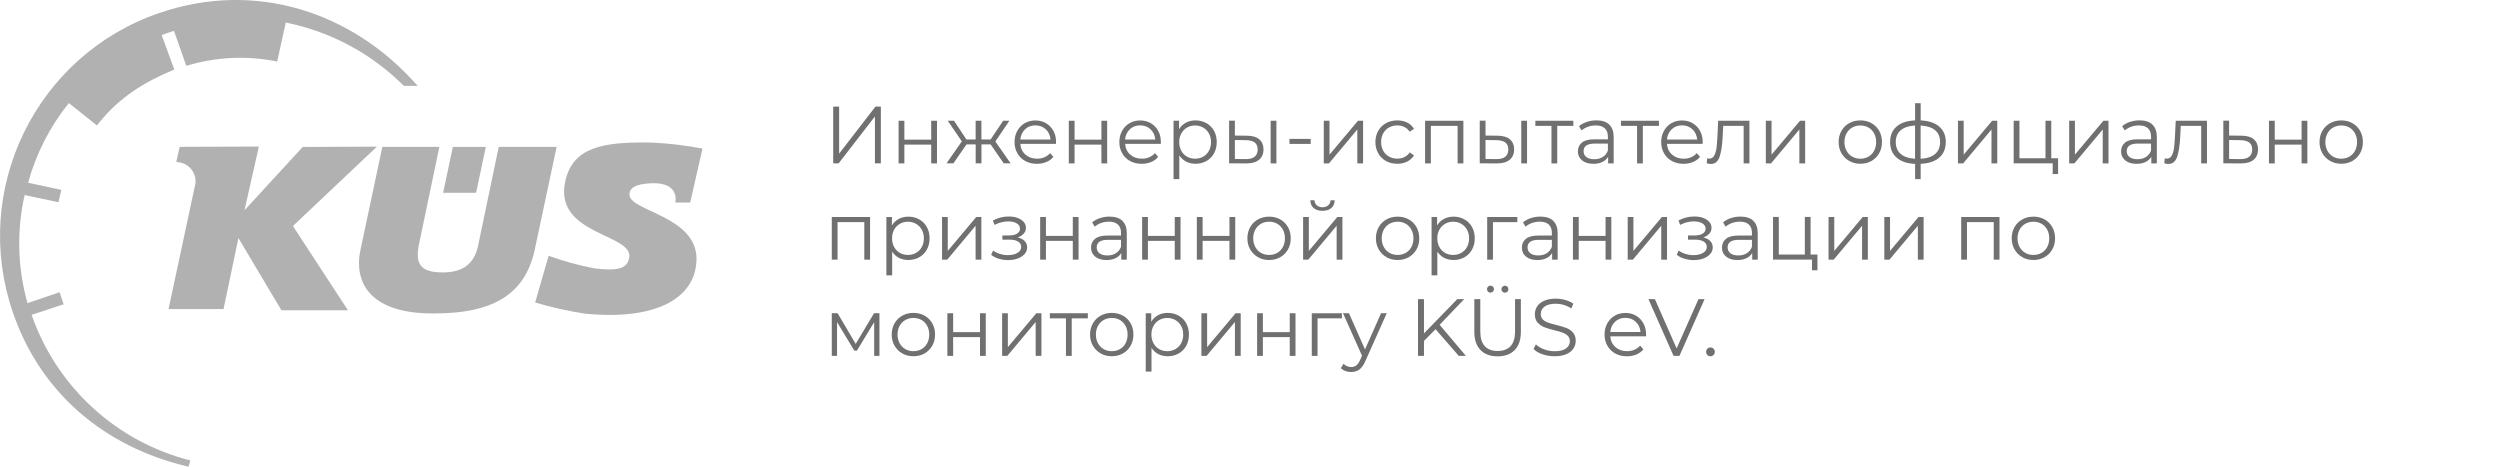 <?xml version="1.0" encoding="UTF-8"?><svg id="Ebene_1" xmlns="http://www.w3.org/2000/svg" viewBox="0 0 493.55 92.15"><defs><style>.cls-1{fill:#b1b1b1;}.cls-2{fill:none;}.cls-3{fill:#707070;}</style></defs><g id="Gruppe_74"><g id="KUES-rot-schwarz_rgb_white"><path id="Pfad_83" class="cls-1" d="M34.35,6.09c-.23.06-2.26.74-2.43.85l2.49,6.79c-5.88,2.43-10.75,5.43-14.77,10.41l-.51.62-5.54-4.41c-3.73,4.63-6.47,9.99-8.04,15.73l6.56,1.41-.57,2.43-6.68-1.41c-1.59,7.05-1.4,14.38.57,21.33l6.34-2.15.79,2.38-6.34,2.09.06.11c4.98,14.18,16.72,24.93,31.29,28.63l-.34,1.24c-16.8-3.9-29.31-14.77-34.68-30.44C-5.81,37.43,7.09,10.96,31.37,2.59c.01,0,.03-.01.04-.01,18.9-6.51,38.14-.34,51.04,14.37h-2.72c-6.37-6.37-14.48-10.72-23.31-12.5l-1.7,7.7c-5.96-1.22-12.12-.93-17.94.85l-2.43-6.9h0Z"/><path id="Pfad_84" class="cls-1" d="M87.48,38.06h6.51l1.92-9.05h-6.51l-1.92,9.05Z"/><path id="Pfad_85" class="cls-1" d="M105.76,48.41l4.13-19.41h-11.43l-4.02,19.24c-.74,4.02-3.28,5.54-7.02,5.54-4.64,0-5.38-1.87-4.75-5.32l4.07-19.46h-11.26l-4.36,20.54c-1.13,5.54,1.19,12.34,14.32,12.34,12.39.06,18.62-4.07,20.31-13.47h0Z"/><path id="Pfad_86" class="cls-1" d="M51.1,28.95l-2.83,12.56,11.49-12.5,14.65-.06-16.58,15.67,10.86,16.63h-13.13l-8.49-14.26-2.94,14.03h-10.86l5.15-24.05c.65-2-.45-4.14-2.45-4.79-.38-.12-.78-.19-1.18-.19l.68-3,15.62-.06Z"/><path id="Pfad_87" class="cls-1" d="M137.5,51.24c-.11,7.13-7.13,12.11-21.95,10.69-3.35-.51-6.65-1.25-9.9-2.21l2.66-9.22c2.95,1.06,5.98,1.89,9.05,2.49,4.7.57,6.34-.06,6.79-1.81,1.58-5.09-14.94-4.53-12.56-15.39,1.47-6.62,7.19-7.87,17.2-7.64,3.32.16,6.63.56,9.9,1.19l-2.43,10.64h-2.94c.28-1.41-.11-4.07-4.98-3.79-2.83.17-4.02.85-4.07,2.15-.17,3.4,13.35,4.19,13.24,12.9h0Z"/></g></g><rect class="cls-2" x="162.6" y="20.38" width="308.8" height="71.68"/><path class="cls-3" d="M164.49,21.05h1.17v9.28l7.17-9.28h1.07v11.2h-1.17v-9.26l-7.17,9.26h-1.07v-11.2Z"/><path class="cls-3" d="M177.4,23.84h1.14v3.73h5.3v-3.73h1.14v8.42h-1.14v-3.71h-5.3v3.71h-1.14v-8.42Z"/><path class="cls-3" d="M195.58,28.51h-1.82v3.74h-1.14v-3.74h-1.82l-2.58,3.74h-1.36l3.02-4.34-2.78-4.08h1.23l2.46,3.7h1.82v-3.7h1.14v3.7h1.82l2.48-3.7h1.23l-2.78,4.1,3.02,4.32h-1.36l-2.59-3.74Z"/><path class="cls-3" d="M208.47,28.4h-7.04c.06.87.4,1.58,1.01,2.12s1.38.81,2.3.81c.52,0,1-.09,1.44-.28s.82-.46,1.14-.82l.64.74c-.37.45-.84.79-1.4,1.02-.56.23-1.18.35-1.85.35-.86,0-1.63-.18-2.3-.55-.67-.37-1.19-.88-1.56-1.53-.37-.65-.56-1.39-.56-2.21s.18-1.56.54-2.21c.36-.65.85-1.16,1.47-1.52.62-.36,1.33-.54,2.1-.54s1.48.18,2.1.54c.62.36,1.1.87,1.46,1.51s.53,1.38.53,2.22l-.02.35ZM202.37,25.53c-.55.52-.86,1.19-.94,2.02h5.97c-.07-.83-.39-1.51-.94-2.02-.55-.52-1.23-.78-2.06-.78s-1.49.26-2.04.78Z"/><path class="cls-3" d="M211,23.84h1.14v3.73h5.3v-3.73h1.14v8.42h-1.14v-3.71h-5.3v3.71h-1.14v-8.42Z"/><path class="cls-3" d="M229.16,28.4h-7.04c.06.87.4,1.58,1.01,2.12s1.38.81,2.3.81c.52,0,1-.09,1.44-.28s.82-.46,1.14-.82l.64.74c-.37.45-.84.79-1.4,1.02-.56.23-1.18.35-1.85.35-.86,0-1.63-.18-2.3-.55-.67-.37-1.19-.88-1.56-1.53-.37-.65-.56-1.39-.56-2.21s.18-1.56.54-2.21c.36-.65.85-1.16,1.47-1.52.62-.36,1.33-.54,2.1-.54s1.48.18,2.1.54c.62.36,1.1.87,1.46,1.51s.53,1.38.53,2.22l-.02.35ZM223.05,25.53c-.55.52-.86,1.19-.94,2.02h5.97c-.07-.83-.39-1.51-.94-2.02-.55-.52-1.23-.78-2.06-.78s-1.49.26-2.04.78Z"/><path class="cls-3" d="M238.17,24.31c.64.36,1.14.86,1.5,1.51.36.65.54,1.39.54,2.22s-.18,1.59-.54,2.24c-.36.65-.86,1.15-1.5,1.51-.63.36-1.35.54-2.15.54-.68,0-1.3-.14-1.85-.42-.55-.28-1-.7-1.35-1.24v4.69h-1.14v-11.52h1.09v1.66c.34-.55.79-.98,1.35-1.28.56-.3,1.19-.45,1.9-.45.79,0,1.5.18,2.14.54ZM237.54,30.92c.48-.27.86-.66,1.13-1.16.27-.5.41-1.07.41-1.71s-.14-1.21-.41-1.7-.65-.88-1.13-1.16-1.01-.42-1.6-.42-1.13.14-1.61.42c-.48.28-.85.66-1.12,1.16s-.41,1.06-.41,1.7.14,1.21.41,1.71c.27.5.65.89,1.12,1.16.47.27,1.01.41,1.61.41s1.12-.14,1.6-.41Z"/><path class="cls-3" d="M248.61,27.52c.55.46.83,1.12.83,1.98s-.3,1.58-.9,2.06c-.6.48-1.45.71-2.56.7l-3.33-.02v-8.42h1.14v2.94l2.4.03c1.06.01,1.86.25,2.42.7ZM247.69,30.94c.4-.33.6-.8.6-1.43s-.2-1.08-.59-1.38c-.39-.3-.99-.45-1.78-.46l-2.13-.03v3.74l2.13.03c.78.01,1.37-.15,1.77-.47ZM250.85,23.84h1.14v8.42h-1.14v-8.42Z"/><path class="cls-3" d="M254.57,27.42h4.19v.99h-4.19v-.99Z"/><path class="cls-3" d="M261.33,23.84h1.14v6.69l5.62-6.69h1.01v8.42h-1.14v-6.69l-5.6,6.69h-1.02v-8.42Z"/><path class="cls-3" d="M273.63,31.79c-.66-.36-1.17-.87-1.54-1.53-.37-.66-.56-1.39-.56-2.22s.19-1.56.56-2.21c.37-.65.89-1.16,1.54-1.52.66-.36,1.4-.54,2.23-.54.73,0,1.37.14,1.94.42.57.28,1.02.7,1.35,1.24l-.85.58c-.28-.42-.63-.73-1.06-.94-.43-.21-.89-.31-1.39-.31-.61,0-1.15.14-1.64.41s-.86.66-1.14,1.16c-.27.5-.41,1.07-.41,1.71s.14,1.22.41,1.72c.27.5.65.88,1.14,1.15s1.03.41,1.64.41c.5,0,.97-.1,1.39-.3.43-.2.78-.51,1.06-.93l.85.58c-.33.54-.78.96-1.36,1.24-.58.28-1.22.42-1.94.42-.83,0-1.58-.18-2.23-.54Z"/><path class="cls-3" d="M288.9,23.84v8.42h-1.14v-7.41h-5.28v7.41h-1.14v-8.42h7.55Z"/><path class="cls-3" d="M298.09,27.52c.55.46.83,1.12.83,1.98s-.3,1.58-.9,2.06-1.45.71-2.56.7l-3.33-.02v-8.42h1.14v2.94l2.4.03c1.06.01,1.86.25,2.42.7ZM297.17,30.94c.4-.33.6-.8.6-1.43s-.2-1.08-.59-1.38c-.39-.3-.99-.45-1.78-.46l-2.13-.03v3.74l2.13.03c.78.01,1.37-.15,1.77-.47ZM300.33,23.84h1.14v8.42h-1.14v-8.42Z"/><path class="cls-3" d="M310.61,24.85h-3.18v7.41h-1.14v-7.41h-3.18v-1.01h7.5v1.01Z"/><path class="cls-3" d="M317.69,24.6c.59.55.88,1.36.88,2.44v5.22h-1.09v-1.31c-.26.44-.63.78-1.13,1.02-.5.25-1.09.37-1.77.37-.94,0-1.68-.22-2.24-.67-.55-.45-.83-1.04-.83-1.78s.26-1.29.78-1.73c.52-.44,1.34-.66,2.47-.66h2.67v-.51c0-.73-.2-1.28-.61-1.66-.41-.38-1-.57-1.78-.57-.53,0-1.05.09-1.54.26-.49.18-.91.42-1.26.73l-.51-.85c.43-.36.94-.64,1.54-.84.6-.2,1.23-.3,1.89-.3,1.1,0,1.94.27,2.53.82ZM316.41,31c.46-.29.8-.72,1.02-1.27v-1.38h-2.64c-1.44,0-2.16.5-2.16,1.5,0,.49.19.88.56,1.16.37.28.9.42,1.57.42s1.19-.15,1.65-.44Z"/><path class="cls-3" d="M327.51,24.85h-3.18v7.41h-1.14v-7.41h-3.18v-1.01h7.5v1.01Z"/><path class="cls-3" d="M336.13,28.4h-7.04c.06.87.4,1.58,1.01,2.12.61.54,1.38.81,2.3.81.52,0,1-.09,1.44-.28.44-.19.82-.46,1.14-.82l.64.74c-.37.45-.84.79-1.4,1.02-.56.23-1.18.35-1.85.35-.86,0-1.63-.18-2.3-.55-.67-.37-1.19-.88-1.56-1.53-.37-.65-.56-1.39-.56-2.21s.18-1.56.54-2.21c.36-.65.85-1.16,1.47-1.52.62-.36,1.33-.54,2.1-.54s1.48.18,2.1.54c.62.36,1.1.87,1.46,1.51.35.65.53,1.38.53,2.22l-.02.35ZM330.03,25.53c-.55.52-.86,1.19-.94,2.02h5.97c-.08-.83-.39-1.51-.94-2.02-.55-.52-1.23-.78-2.06-.78s-1.49.26-2.04.78Z"/><path class="cls-3" d="M345.37,23.84v8.42h-1.14v-7.41h-4.03l-.11,2.08c-.08,1.75-.29,3.09-.61,4.03-.32.94-.89,1.41-1.71,1.41-.22,0-.5-.04-.82-.13l.08-.98c.19.04.33.06.4.06.44,0,.77-.2.99-.61.22-.41.37-.91.45-1.5.07-.6.14-1.39.19-2.37l.14-3.01h6.16Z"/><path class="cls-3" d="M348.6,23.84h1.14v6.69l5.62-6.69h1.01v8.42h-1.14v-6.69l-5.6,6.69h-1.02v-8.42Z"/><path class="cls-3" d="M365.08,31.78c-.65-.37-1.16-.88-1.54-1.53-.37-.65-.56-1.39-.56-2.21s.19-1.56.56-2.21c.37-.65.88-1.16,1.54-1.52.65-.36,1.38-.54,2.19-.54s1.54.18,2.19.54c.65.36,1.16.87,1.53,1.52.37.65.55,1.39.55,2.21s-.18,1.56-.55,2.21c-.37.65-.88,1.16-1.53,1.53-.65.37-1.38.55-2.19.55s-1.54-.18-2.19-.55ZM368.88,30.92c.47-.27.84-.66,1.11-1.16.27-.5.4-1.07.4-1.71s-.13-1.21-.4-1.71-.64-.89-1.11-1.16-1.01-.41-1.61-.41-1.13.14-1.61.41c-.48.27-.85.66-1.12,1.16-.27.5-.41,1.07-.41,1.71s.14,1.21.41,1.71c.27.5.64.89,1.12,1.16.47.27,1.01.41,1.61.41s1.13-.14,1.61-.41Z"/><path class="cls-3" d="M382.84,31.12c-.86.75-2.09,1.15-3.66,1.22v3.02h-1.1v-3.01c-1.57-.06-2.78-.47-3.64-1.22-.86-.75-1.29-1.78-1.29-3.1s.43-2.32,1.29-3.06c.86-.74,2.07-1.14,3.64-1.2v-3.39h1.1v3.39c1.58.07,2.8.48,3.66,1.22.86.74,1.3,1.75,1.3,3.04s-.43,2.34-1.3,3.09ZM375.23,30.38c.65.57,1.59.89,2.84.96v-6.56c-1.24.06-2.18.38-2.83.94s-.98,1.33-.98,2.31.32,1.79.97,2.35ZM382.03,30.4c.66-.57.98-1.35.98-2.37s-.33-1.77-.98-2.32-1.61-.86-2.86-.93v6.56c1.25-.06,2.2-.38,2.86-.94Z"/><path class="cls-3" d="M386.53,23.84h1.14v6.69l5.62-6.69h1.01v8.42h-1.14v-6.69l-5.6,6.69h-1.02v-8.42Z"/><path class="cls-3" d="M406.31,31.26v3.1h-1.07v-2.11h-7.7v-8.42h1.14v7.42h5.14v-7.42h1.14v7.42h1.36Z"/><path class="cls-3" d="M408.49,23.84h1.14v6.69l5.62-6.69h1.01v8.42h-1.14v-6.69l-5.6,6.69h-1.02v-8.42Z"/><path class="cls-3" d="M424.92,24.6c.59.55.88,1.36.88,2.44v5.22h-1.09v-1.31c-.26.44-.63.78-1.13,1.02-.5.25-1.09.37-1.77.37-.94,0-1.68-.22-2.24-.67-.55-.45-.83-1.04-.83-1.78s.26-1.29.78-1.73c.52-.44,1.34-.66,2.47-.66h2.67v-.51c0-.73-.2-1.28-.61-1.66-.41-.38-1-.57-1.78-.57-.53,0-1.05.09-1.54.26-.49.18-.91.42-1.26.73l-.51-.85c.43-.36.94-.64,1.54-.84.6-.2,1.23-.3,1.89-.3,1.1,0,1.94.27,2.53.82ZM423.64,31c.46-.29.8-.72,1.02-1.27v-1.38h-2.64c-1.44,0-2.16.5-2.16,1.5,0,.49.19.88.56,1.16.37.28.9.42,1.57.42s1.19-.15,1.65-.44Z"/><path class="cls-3" d="M435.7,23.84v8.42h-1.14v-7.41h-4.03l-.11,2.08c-.08,1.75-.29,3.09-.61,4.03-.32.94-.89,1.41-1.71,1.41-.22,0-.5-.04-.82-.13l.08-.98c.19.04.33.06.4.06.44,0,.77-.2.99-.61.22-.41.37-.91.45-1.5.07-.6.14-1.39.19-2.37l.14-3.01h6.16Z"/><path class="cls-3" d="M444.96,27.52c.55.46.82,1.12.82,1.98s-.3,1.58-.89,2.06-1.45.71-2.57.7l-3.39-.02v-8.42h1.14v2.94l2.48.03c1.06.01,1.86.25,2.41.7ZM444.03,30.94c.4-.33.6-.8.6-1.43s-.2-1.08-.59-1.38c-.39-.3-.99-.45-1.78-.46l-2.19-.03v3.74l2.19.03c.78.01,1.37-.15,1.77-.47Z"/><path class="cls-3" d="M447.94,23.84h1.14v3.73h5.3v-3.73h1.14v8.42h-1.14v-3.71h-5.3v3.71h-1.14v-8.42Z"/><path class="cls-3" d="M460.02,31.78c-.65-.37-1.16-.88-1.54-1.53-.37-.65-.56-1.39-.56-2.21s.19-1.56.56-2.21c.37-.65.88-1.16,1.54-1.52.65-.36,1.38-.54,2.19-.54s1.54.18,2.19.54c.65.36,1.16.87,1.53,1.52.37.65.55,1.39.55,2.21s-.18,1.56-.55,2.21c-.37.65-.88,1.16-1.53,1.53-.65.37-1.38.55-2.19.55s-1.54-.18-2.19-.55ZM463.82,30.92c.47-.27.84-.66,1.11-1.16.27-.5.4-1.07.4-1.71s-.13-1.21-.4-1.71-.64-.89-1.11-1.16-1.01-.41-1.61-.41-1.13.14-1.61.41c-.48.27-.85.66-1.12,1.16-.27.5-.41,1.07-.41,1.71s.14,1.21.41,1.71c.27.5.64.89,1.12,1.16.47.27,1.01.41,1.61.41s1.13-.14,1.61-.41Z"/><path class="cls-3" d="M171.77,42.84v8.42h-1.14v-7.41h-5.28v7.41h-1.14v-8.42h7.55Z"/><path class="cls-3" d="M181.48,43.31c.64.36,1.14.86,1.5,1.51.36.65.54,1.39.54,2.22s-.18,1.59-.54,2.24c-.36.65-.86,1.15-1.5,1.51-.63.36-1.35.54-2.15.54-.68,0-1.3-.14-1.85-.42-.55-.28-1-.7-1.35-1.24v4.69h-1.14v-11.52h1.09v1.66c.34-.55.79-.98,1.35-1.28.56-.3,1.19-.45,1.9-.45.79,0,1.5.18,2.14.54ZM180.85,49.92c.48-.27.86-.66,1.13-1.16.27-.5.41-1.07.41-1.71s-.14-1.21-.41-1.7-.65-.88-1.13-1.16-1.01-.42-1.6-.42-1.13.14-1.61.42c-.48.28-.85.66-1.12,1.16s-.41,1.06-.41,1.7.14,1.21.41,1.71c.27.5.65.89,1.12,1.16.47.27,1.01.41,1.61.41s1.12-.14,1.6-.41Z"/><path class="cls-3" d="M185.97,42.84h1.14v6.69l5.62-6.69h1.01v8.42h-1.14v-6.69l-5.6,6.69h-1.02v-8.42Z"/><path class="cls-3" d="M202.29,47.59c.33.34.49.76.49,1.25s-.17.93-.5,1.31c-.34.38-.79.68-1.37.89-.58.21-1.21.31-1.9.31-.61,0-1.21-.09-1.79-.26-.59-.18-1.1-.43-1.54-.78l.38-.85c.38.29.83.51,1.34.67s1.03.24,1.55.24c.78,0,1.42-.15,1.91-.44.5-.29.74-.69.74-1.19,0-.45-.2-.8-.61-1.05-.41-.25-.96-.38-1.66-.38h-1.44v-.83h1.38c.63,0,1.14-.12,1.52-.36.38-.24.58-.56.58-.97,0-.45-.22-.8-.65-1.06-.43-.26-.99-.38-1.69-.38-.91,0-1.8.23-2.69.69l-.32-.88c1-.52,2.04-.78,3.12-.78.64,0,1.22.09,1.74.28.52.19.92.45,1.22.79s.44.74.44,1.18-.15.81-.44,1.14c-.29.33-.69.58-1.19.74.6.14,1.06.38,1.38.72Z"/><path class="cls-3" d="M205.35,42.84h1.14v3.73h5.3v-3.73h1.14v8.42h-1.14v-3.71h-5.3v3.71h-1.14v-8.42Z"/><path class="cls-3" d="M221.57,43.6c.59.55.88,1.36.88,2.44v5.22h-1.09v-1.31c-.26.44-.63.78-1.13,1.02s-1.09.37-1.77.37c-.94,0-1.69-.22-2.24-.67s-.83-1.04-.83-1.78.26-1.29.78-1.73c.52-.44,1.34-.66,2.47-.66h2.67v-.51c0-.73-.2-1.28-.61-1.66-.41-.38-1-.57-1.78-.57-.53,0-1.05.09-1.54.26-.49.18-.91.42-1.26.73l-.51-.85c.43-.36.94-.64,1.54-.84.6-.2,1.23-.3,1.89-.3,1.1,0,1.94.27,2.53.82ZM220.29,50c.46-.29.8-.72,1.02-1.27v-1.38h-2.64c-1.44,0-2.16.5-2.16,1.5,0,.49.19.88.56,1.16.37.28.9.42,1.57.42s1.19-.15,1.65-.44Z"/><path class="cls-3" d="M225.48,42.84h1.14v3.73h5.3v-3.73h1.14v8.42h-1.14v-3.71h-5.3v3.71h-1.14v-8.42Z"/><path class="cls-3" d="M236.28,42.84h1.14v3.73h5.3v-3.73h1.14v8.42h-1.14v-3.71h-5.3v3.71h-1.14v-8.42Z"/><path class="cls-3" d="M248.36,50.78c-.65-.37-1.16-.88-1.54-1.53s-.56-1.39-.56-2.21.19-1.56.56-2.21c.37-.65.89-1.16,1.54-1.52.65-.36,1.38-.54,2.19-.54s1.54.18,2.19.54c.65.36,1.16.87,1.53,1.52.37.65.55,1.39.55,2.21s-.18,1.56-.55,2.21c-.37.65-.88,1.16-1.53,1.53-.65.37-1.38.55-2.19.55s-1.54-.18-2.19-.55ZM252.16,49.92c.47-.27.84-.66,1.11-1.16.27-.5.4-1.07.4-1.71s-.13-1.21-.4-1.71-.64-.89-1.11-1.16-1.01-.41-1.61-.41-1.13.14-1.61.41c-.48.27-.85.66-1.12,1.16s-.41,1.07-.41,1.71.14,1.21.41,1.71c.27.5.65.89,1.12,1.16.47.27,1.01.41,1.61.41s1.13-.14,1.61-.41Z"/><path class="cls-3" d="M257.25,42.84h1.14v6.69l5.62-6.69h1.01v8.42h-1.14v-6.69l-5.6,6.69h-1.02v-8.42ZM259.35,41.08c-.43-.36-.65-.87-.66-1.54h.82c.01.42.16.75.45,1s.66.38,1.12.38.83-.13,1.13-.38c.29-.25.45-.58.46-1h.82c-.01.66-.23,1.17-.66,1.54-.43.36-1.01.54-1.74.54s-1.3-.18-1.73-.54Z"/><path class="cls-3" d="M273.73,50.78c-.65-.37-1.16-.88-1.54-1.53-.37-.65-.56-1.39-.56-2.21s.19-1.56.56-2.21c.37-.65.88-1.16,1.54-1.52.65-.36,1.38-.54,2.19-.54s1.54.18,2.19.54c.65.36,1.16.87,1.53,1.52.37.65.55,1.39.55,2.21s-.18,1.56-.55,2.21c-.37.65-.88,1.16-1.53,1.53-.65.37-1.38.55-2.19.55s-1.54-.18-2.19-.55ZM277.53,49.92c.47-.27.84-.66,1.11-1.16.27-.5.4-1.07.4-1.71s-.13-1.21-.4-1.71-.64-.89-1.11-1.16-1.01-.41-1.61-.41-1.13.14-1.61.41c-.48.27-.85.66-1.12,1.16-.27.5-.41,1.07-.41,1.71s.14,1.21.41,1.71c.27.5.64.89,1.12,1.16.47.27,1.01.41,1.61.41s1.13-.14,1.61-.41Z"/><path class="cls-3" d="M289.11,43.31c.64.36,1.14.86,1.5,1.51.36.65.54,1.39.54,2.22s-.18,1.59-.54,2.24c-.36.65-.86,1.15-1.5,1.51-.63.36-1.35.54-2.15.54-.68,0-1.3-.14-1.85-.42-.55-.28-1-.7-1.35-1.24v4.69h-1.14v-11.52h1.09v1.66c.34-.55.79-.98,1.35-1.28.56-.3,1.19-.45,1.9-.45.79,0,1.5.18,2.14.54ZM288.49,49.92c.48-.27.86-.66,1.13-1.16.27-.5.41-1.07.41-1.71s-.14-1.21-.41-1.7c-.27-.5-.65-.88-1.13-1.16-.48-.28-1.01-.42-1.6-.42s-1.13.14-1.61.42-.85.66-1.12,1.16c-.27.5-.41,1.06-.41,1.7s.14,1.21.41,1.71c.27.5.65.89,1.12,1.16.47.27,1.01.41,1.61.41s1.12-.14,1.6-.41Z"/><path class="cls-3" d="M299.56,43.85h-4.82v7.41h-1.14v-8.42h5.95v1.01Z"/><path class="cls-3" d="M306.63,43.6c.59.55.88,1.36.88,2.44v5.22h-1.09v-1.31c-.26.44-.63.78-1.13,1.02s-1.09.37-1.77.37c-.94,0-1.68-.22-2.24-.67s-.83-1.04-.83-1.78.26-1.29.78-1.73c.52-.44,1.34-.66,2.47-.66h2.67v-.51c0-.73-.2-1.28-.61-1.66-.41-.38-1-.57-1.78-.57-.53,0-1.05.09-1.54.26-.49.18-.91.42-1.26.73l-.51-.85c.43-.36.94-.64,1.54-.84.6-.2,1.23-.3,1.89-.3,1.1,0,1.94.27,2.53.82ZM305.35,50c.46-.29.8-.72,1.02-1.27v-1.38h-2.64c-1.44,0-2.16.5-2.16,1.5,0,.49.19.88.56,1.16.37.28.9.42,1.57.42s1.19-.15,1.65-.44Z"/><path class="cls-3" d="M310.53,42.84h1.14v3.73h5.3v-3.73h1.14v8.42h-1.14v-3.71h-5.3v3.71h-1.14v-8.42Z"/><path class="cls-3" d="M321.33,42.84h1.14v6.69l5.62-6.69h1.01v8.42h-1.14v-6.69l-5.6,6.69h-1.02v-8.42Z"/><path class="cls-3" d="M337.64,47.59c.33.34.49.76.49,1.25s-.17.93-.5,1.31c-.34.38-.79.68-1.37.89s-1.21.31-1.9.31c-.61,0-1.21-.09-1.79-.26-.59-.18-1.1-.43-1.54-.78l.38-.85c.38.29.83.51,1.34.67s1.03.24,1.55.24c.78,0,1.42-.15,1.91-.44.5-.29.74-.69.74-1.19,0-.45-.2-.8-.61-1.05-.41-.25-.96-.38-1.66-.38h-1.44v-.83h1.38c.63,0,1.14-.12,1.52-.36.38-.24.58-.56.58-.97,0-.45-.22-.8-.65-1.06-.43-.26-1-.38-1.69-.38-.91,0-1.8.23-2.69.69l-.32-.88c1-.52,2.04-.78,3.12-.78.64,0,1.22.09,1.74.28.52.19.92.45,1.22.79.29.34.44.74.44,1.18s-.15.81-.44,1.14c-.29.33-.69.58-1.19.74.6.14,1.06.38,1.38.72Z"/><path class="cls-3" d="M346.13,43.6c.59.55.88,1.36.88,2.44v5.22h-1.09v-1.31c-.26.44-.63.78-1.13,1.02s-1.09.37-1.77.37c-.94,0-1.68-.22-2.24-.67s-.83-1.04-.83-1.78.26-1.29.78-1.73c.52-.44,1.34-.66,2.47-.66h2.67v-.51c0-.73-.2-1.28-.61-1.66-.41-.38-1-.57-1.78-.57-.53,0-1.05.09-1.54.26-.49.18-.91.42-1.26.73l-.51-.85c.43-.36.94-.64,1.54-.84.6-.2,1.23-.3,1.89-.3,1.1,0,1.94.27,2.53.82ZM344.85,50c.46-.29.8-.72,1.02-1.27v-1.38h-2.64c-1.44,0-2.16.5-2.16,1.5,0,.49.19.88.56,1.16.37.28.9.42,1.57.42s1.19-.15,1.65-.44Z"/><path class="cls-3" d="M358.8,50.26v3.1h-1.07v-2.11h-7.7v-8.42h1.14v7.42h5.14v-7.42h1.14v7.42h1.36Z"/><path class="cls-3" d="M360.98,42.84h1.14v6.69l5.62-6.69h1.01v8.42h-1.14v-6.69l-5.6,6.69h-1.02v-8.42Z"/><path class="cls-3" d="M371.99,42.84h1.14v6.69l5.62-6.69h1.01v8.42h-1.14v-6.69l-5.6,6.69h-1.02v-8.42Z"/><path class="cls-3" d="M394.74,42.84v8.42h-1.14v-7.41h-5.28v7.41h-1.14v-8.42h7.55Z"/><path class="cls-3" d="M399.25,50.78c-.65-.37-1.16-.88-1.54-1.53-.37-.65-.56-1.39-.56-2.21s.19-1.56.56-2.21c.37-.65.88-1.16,1.54-1.52.65-.36,1.38-.54,2.19-.54s1.54.18,2.19.54c.65.36,1.16.87,1.53,1.52.37.65.55,1.39.55,2.21s-.18,1.56-.55,2.21c-.37.65-.88,1.16-1.53,1.53-.65.37-1.38.55-2.19.55s-1.54-.18-2.19-.55ZM403.05,49.92c.47-.27.84-.66,1.11-1.16.27-.5.4-1.07.4-1.71s-.13-1.21-.4-1.71-.64-.89-1.11-1.16-1.01-.41-1.61-.41-1.13.14-1.61.41c-.48.27-.85.66-1.12,1.16-.27.5-.41,1.07-.41,1.71s.14,1.21.41,1.71c.27.5.64.89,1.12,1.16.47.27,1.01.41,1.61.41s1.13-.14,1.61-.41Z"/><path class="cls-3" d="M173.62,61.84v8.42h-1.04v-6.66l-3.41,5.63h-.51l-3.41-5.65v6.67h-1.04v-8.42h1.15l3.57,6.06,3.63-6.06h1.06Z"/><path class="cls-3" d="M178.14,69.78c-.65-.37-1.16-.88-1.54-1.53s-.56-1.39-.56-2.21.19-1.56.56-2.21.89-1.16,1.54-1.52c.65-.36,1.38-.54,2.19-.54s1.54.18,2.19.54c.65.36,1.16.87,1.53,1.52.37.65.55,1.39.55,2.21s-.18,1.56-.55,2.21c-.37.65-.88,1.16-1.53,1.53-.65.37-1.38.55-2.19.55s-1.54-.18-2.19-.55ZM181.94,68.92c.47-.27.85-.66,1.11-1.16.27-.5.4-1.07.4-1.71s-.13-1.21-.4-1.71c-.27-.5-.64-.89-1.11-1.16-.47-.27-1.01-.41-1.61-.41s-1.13.14-1.61.41c-.47.27-.85.66-1.12,1.16s-.41,1.07-.41,1.71.14,1.21.41,1.71c.27.5.65.89,1.12,1.16.47.27,1.01.41,1.61.41s1.13-.14,1.61-.41Z"/><path class="cls-3" d="M187.03,61.84h1.14v3.73h5.3v-3.73h1.14v8.42h-1.14v-3.71h-5.3v3.71h-1.14v-8.42Z"/><path class="cls-3" d="M197.83,61.84h1.14v6.69l5.62-6.69h1.01v8.42h-1.14v-6.69l-5.6,6.69h-1.02v-8.42Z"/><path class="cls-3" d="M214.76,62.85h-3.18v7.41h-1.14v-7.41h-3.18v-1.01h7.5v1.01Z"/><path class="cls-3" d="M217.3,69.78c-.65-.37-1.16-.88-1.54-1.53s-.56-1.39-.56-2.21.19-1.56.56-2.21.89-1.16,1.54-1.52c.65-.36,1.38-.54,2.19-.54s1.54.18,2.19.54c.65.36,1.16.87,1.53,1.52.37.65.55,1.39.55,2.21s-.18,1.56-.55,2.21c-.37.65-.88,1.16-1.53,1.53-.65.37-1.38.55-2.19.55s-1.54-.18-2.19-.55ZM221.1,68.92c.47-.27.85-.66,1.11-1.16.27-.5.4-1.07.4-1.71s-.13-1.21-.4-1.71c-.27-.5-.64-.89-1.11-1.16-.47-.27-1.01-.41-1.61-.41s-1.13.14-1.61.41c-.47.27-.85.66-1.12,1.16s-.41,1.07-.41,1.71.14,1.21.41,1.71c.27.5.65.89,1.12,1.16.47.27,1.01.41,1.61.41s1.13-.14,1.61-.41Z"/><path class="cls-3" d="M232.68,62.31c.64.36,1.14.86,1.5,1.51.36.65.54,1.39.54,2.22s-.18,1.59-.54,2.24c-.36.65-.86,1.15-1.5,1.51-.63.36-1.35.54-2.15.54-.68,0-1.3-.14-1.85-.42-.55-.28-1-.7-1.35-1.24v4.69h-1.14v-11.52h1.09v1.66c.34-.55.79-.98,1.35-1.28.56-.3,1.19-.45,1.9-.45.79,0,1.5.18,2.14.54ZM232.05,68.92c.48-.27.86-.66,1.13-1.16.27-.5.41-1.07.41-1.71s-.14-1.21-.41-1.7-.65-.88-1.13-1.16-1.01-.42-1.6-.42-1.13.14-1.61.42c-.48.28-.85.66-1.12,1.16s-.41,1.06-.41,1.7.14,1.21.41,1.71c.27.5.65.89,1.12,1.16.47.27,1.01.41,1.61.41s1.12-.14,1.6-.41Z"/><path class="cls-3" d="M237.17,61.84h1.14v6.69l5.62-6.69h1.01v8.42h-1.14v-6.69l-5.6,6.69h-1.02v-8.42Z"/><path class="cls-3" d="M248.18,61.84h1.14v3.73h5.3v-3.73h1.14v8.42h-1.14v-3.71h-5.3v3.71h-1.14v-8.42Z"/><path class="cls-3" d="M264.93,62.85h-4.82v7.41h-1.14v-8.42h5.95v1.01Z"/><path class="cls-3" d="M273.77,61.84l-4.21,9.42c-.34.79-.74,1.35-1.18,1.68-.45.33-.99.5-1.62.5-.41,0-.78-.06-1.14-.19s-.66-.32-.91-.58l.53-.85c.43.43.94.64,1.54.64.38,0,.71-.11.98-.32.27-.21.53-.58.76-1.09l.37-.82-3.76-8.4h1.18l3.17,7.15,3.17-7.15h1.12Z"/><path class="cls-3" d="M283.41,64.99l-2.29,2.32v2.94h-1.18v-11.2h1.18v6.77l6.58-6.77h1.36l-4.85,5.07,5.18,6.13h-1.41l-4.58-5.26Z"/><path class="cls-3" d="M292.28,69.1c-.81-.83-1.22-2.04-1.22-3.63v-6.42h1.18v6.37c0,1.3.29,2.27.88,2.91s1.43.96,2.54.96,1.97-.32,2.56-.96c.59-.64.88-1.61.88-2.91v-6.37h1.15v6.42c0,1.59-.4,2.8-1.21,3.63s-1.93,1.25-3.38,1.25-2.58-.42-3.39-1.25ZM293.76,57.58c-.13-.13-.2-.29-.2-.5,0-.19.07-.35.2-.49.13-.13.3-.2.49-.2.18,0,.34.07.48.2.14.13.21.3.21.49s-.07.35-.2.49c-.13.13-.3.2-.49.2s-.35-.06-.49-.19ZM296.61,57.58c-.13-.13-.2-.3-.2-.49s.07-.35.21-.49c.14-.13.3-.2.48-.2.19,0,.35.07.49.2.13.13.2.3.2.49,0,.2-.07.37-.2.5-.13.13-.3.19-.49.19s-.35-.07-.49-.2Z"/><path class="cls-3" d="M304.52,69.95c-.76-.27-1.35-.62-1.77-1.06l.46-.91c.41.41.94.73,1.62.98.67.25,1.37.38,2.08.38,1,0,1.75-.18,2.26-.55.5-.37.75-.85.75-1.43,0-.45-.14-.8-.41-1.07-.27-.27-.61-.47-1-.62s-.94-.3-1.65-.47c-.84-.21-1.51-.42-2.02-.62-.5-.2-.93-.5-1.29-.9s-.54-.95-.54-1.65c0-.57.15-1.08.45-1.54.3-.46.76-.83,1.38-1.11.62-.28,1.39-.42,2.3-.42.64,0,1.27.09,1.88.26s1.14.42,1.59.73l-.4.94c-.47-.31-.97-.54-1.5-.7-.53-.16-1.06-.23-1.57-.23-.98,0-1.72.19-2.22.57-.5.38-.74.87-.74,1.46,0,.45.14.81.41,1.08.27.27.61.48,1.02.62.41.14.96.3,1.66.47.82.2,1.49.4,1.99.6.51.2.94.5,1.29.9.35.4.53.94.53,1.62,0,.57-.15,1.08-.46,1.54s-.77.83-1.4,1.1c-.63.27-1.4.41-2.32.41-.83,0-1.63-.13-2.39-.4Z"/><path class="cls-3" d="M324.95,66.4h-7.04c.06.88.4,1.58,1.01,2.12.61.54,1.38.81,2.3.81.52,0,1-.09,1.44-.28s.82-.46,1.14-.82l.64.74c-.37.45-.84.79-1.4,1.02-.56.24-1.18.35-1.85.35-.86,0-1.63-.18-2.3-.55-.67-.37-1.19-.88-1.56-1.53s-.56-1.39-.56-2.21.18-1.56.54-2.21c.36-.65.85-1.16,1.47-1.52.62-.36,1.33-.54,2.1-.54s1.48.18,2.1.54c.62.36,1.1.87,1.46,1.51.35.65.53,1.38.53,2.22l-.02.35ZM318.84,63.53c-.55.52-.86,1.19-.94,2.02h5.97c-.07-.83-.39-1.51-.94-2.02-.55-.52-1.24-.78-2.06-.78s-1.49.26-2.04.78Z"/><path class="cls-3" d="M336.52,59.05l-4.96,11.2h-1.17l-4.96-11.2h1.28l4.29,9.73,4.32-9.73h1.2Z"/><path class="cls-3" d="M337.07,70.08c-.17-.17-.25-.38-.25-.62s.08-.45.25-.62c.17-.17.37-.25.6-.25s.44.08.61.25.26.37.26.62-.08.45-.26.62-.37.26-.61.26-.43-.08-.6-.26Z"/><rect class="cls-2" x="466.47" y="68.43" width="3.9" height="1.3"/></svg>